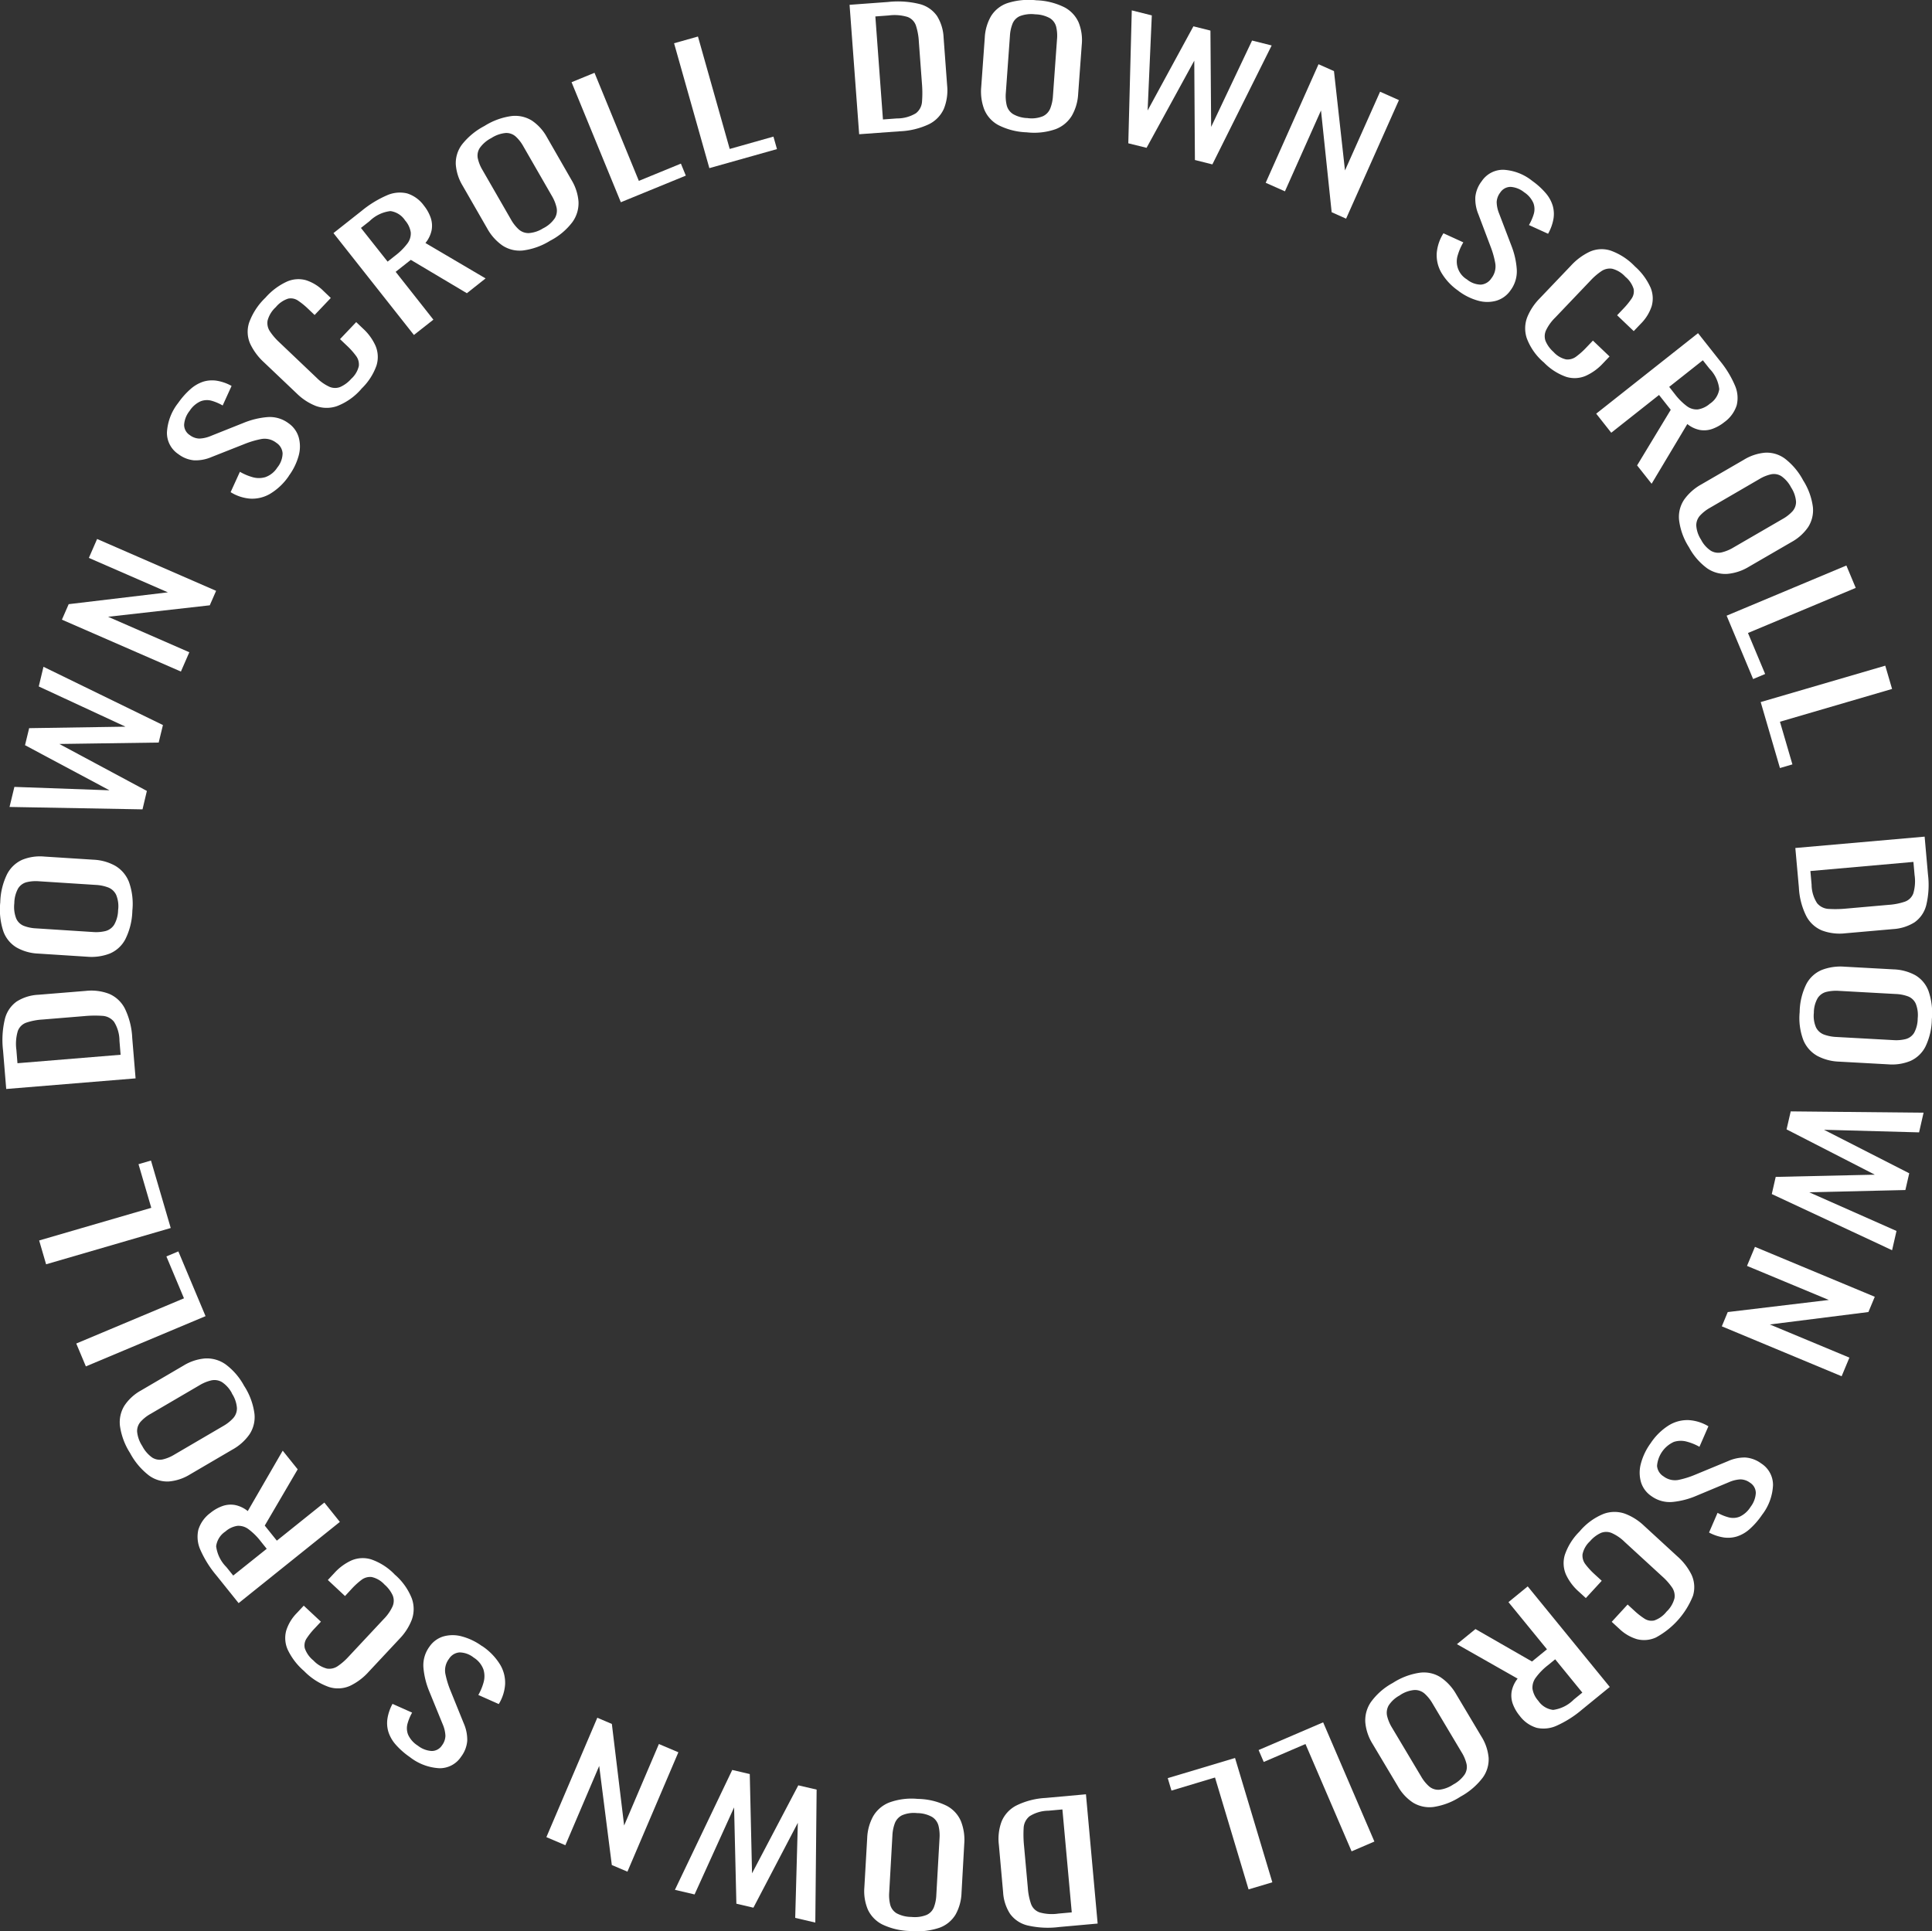 <svg xmlns="http://www.w3.org/2000/svg" xmlns:xlink="http://www.w3.org/1999/xlink" width="136.123" height="136.087" viewBox="0 0 136.123 136.087">
  <rect x="0" y="0" width="136.123" height="136.087" fill="#333333" stroke="none"/>
  <defs>
    <clipPath id="clip-path">
      <rect id="長方形_5559" data-name="長方形 5559" width="136.123" height="136.087" fill="#fff"/>
    </clipPath>
  </defs>
  <g id="グループ_3200" data-name="グループ 3200" clip-path="url(#clip-path)">
    <path id="パス_9801" data-name="パス 9801" d="M139.913,122.184a4.229,4.229,0,0,1,1.305-1.288,2.488,2.488,0,0,1,1.391-.362,3.043,3.043,0,0,1,1.388.435l-.631,1.445a3.8,3.8,0,0,0-.889-.363,1.606,1.606,0,0,0-.912.017,2.032,2.032,0,0,0-1.186,1.69.957.957,0,0,0,.457.74,1.334,1.334,0,0,0,1.041.252,6.334,6.334,0,0,0,1.182-.367l2.311-.956a2.876,2.876,0,0,1,1.23-.258,2.144,2.144,0,0,1,1.118.418,1.794,1.794,0,0,1,.831,1.537,3.688,3.688,0,0,1-.77,2.082,5.414,5.414,0,0,1-.862.994,2.5,2.5,0,0,1-.894.527,2.132,2.132,0,0,1-.951.075,3.242,3.242,0,0,1-1.03-.347l.6-1.388a3.362,3.362,0,0,0,.788.32,1.221,1.221,0,0,0,.779-.053,1.8,1.8,0,0,0,.759-.687,1.755,1.755,0,0,0,.369-.978.858.858,0,0,0-.41-.726,1.155,1.155,0,0,0-.676-.233,2.311,2.311,0,0,0-.812.2l-2.321.97a5.638,5.638,0,0,1-1.6.416,2.2,2.2,0,0,1-1.528-.4,1.833,1.833,0,0,1-.741-.984,2.434,2.434,0,0,1-.013-1.3,4.315,4.315,0,0,1,.672-1.425" transform="translate(-23.628 -20.465)" fill="#fff"/>
    <path id="パス_9802" data-name="パス 9802" d="M133.821,129.707a4.31,4.31,0,0,1,1.7-1.245,2.221,2.221,0,0,1,1.5-.011,3.974,3.974,0,0,1,1.323.829l2.379,2.186a4.189,4.189,0,0,1,.995,1.3,2.088,2.088,0,0,1,.095,1.473,5.75,5.75,0,0,1-2.613,2.936,2.011,2.011,0,0,1-1.336.117,3.051,3.051,0,0,1-1.243-.733l-.532-.489,1.12-1.219.474.436a5.124,5.124,0,0,0,.708.556.9.9,0,0,0,.7.13,1.885,1.885,0,0,0,.859-.618,1.972,1.972,0,0,0,.563-.954,1.056,1.056,0,0,0-.184-.768,4.268,4.268,0,0,0-.659-.742L137,130.44a3.079,3.079,0,0,0-.907-.624.994.994,0,0,0-.765-.01,2.256,2.256,0,0,0-.774.591,1.73,1.73,0,0,0-.521.908,1,1,0,0,0,.208.716,5.126,5.126,0,0,0,.645.7l.5.458-1.12,1.218-.5-.457a3.641,3.641,0,0,1-.9-1.2,2.025,2.025,0,0,1-.083-1.378,4.22,4.22,0,0,1,1.036-1.653" transform="translate(-22.532 -21.788)" fill="#fff"/>
    <path id="パス_9803" data-name="パス 9803" d="M128.632,134.648l5.782,7.086-1.954,1.594a7.444,7.444,0,0,1-1.759,1.122,2.24,2.24,0,0,1-1.433.164,2.319,2.319,0,0,1-1.195-.839,2.892,2.892,0,0,1-.491-.846,1.737,1.737,0,0,1-.08-.882,2.074,2.074,0,0,1,.419-.9l-4.276-2.428,1.306-1.065,3.983,2.287,1.055-.861-2.713-3.323Zm1.936,5.137-.516.421a4.416,4.416,0,0,0-.849.868,1.176,1.176,0,0,0-.235.789,1.66,1.66,0,0,0,.41.846,1.475,1.475,0,0,0,1.044.642,2.513,2.513,0,0,0,1.459-.731l.6-.489Z" transform="translate(-20.994 -22.862)" fill="#fff"/>
    <path id="パス_9804" data-name="パス 9804" d="M117.8,142.695a4.753,4.753,0,0,1,1.926-.727,2.2,2.2,0,0,1,1.46.333,3.582,3.582,0,0,1,1.086,1.186l1.775,2.977a3.375,3.375,0,0,1,.51,1.5,2.189,2.189,0,0,1-.421,1.408,4.9,4.9,0,0,1-1.557,1.329,4.791,4.791,0,0,1-1.906.73,2.237,2.237,0,0,1-1.433-.3,3.331,3.331,0,0,1-1.078-1.159l-1.781-2.987a3.436,3.436,0,0,1-.512-1.508,2.281,2.281,0,0,1,.394-1.438,4.6,4.6,0,0,1,1.538-1.346m.516.863a2.106,2.106,0,0,0-.8.718,1.04,1.04,0,0,0-.111.75,2.841,2.841,0,0,0,.347.824l2.054,3.443a2.741,2.741,0,0,0,.555.688.992.992,0,0,0,.7.239,2.211,2.211,0,0,0,1-.369,2.272,2.272,0,0,0,.809-.712.985.985,0,0,0,.13-.735,2.744,2.744,0,0,0-.342-.815l-2.052-3.443a2.859,2.859,0,0,0-.56-.7,1.034,1.034,0,0,0-.719-.255,2.154,2.154,0,0,0-1.018.364" transform="translate(-19.673 -24.102)" fill="#fff"/>
    <path id="パス_9805" data-name="パス 9805" d="M111.36,146.186l3.611,8.4-1.606.69-3.25-7.562-2.941,1.264-.362-.84Z" transform="translate(-18.135 -24.821)" fill="#fff"/>
    <path id="パス_9806" data-name="パス 9806" d="M103.844,149.212l2.628,8.76-1.675.5-2.364-7.884-3.068.921-.262-.877Z" transform="translate(-16.827 -25.335)" fill="#fff"/>
    <path id="パス_9807" data-name="パス 9807" d="M90.9,152.293l.824,9.109-2.711.244a6.324,6.324,0,0,1-2.223-.11,2.138,2.138,0,0,1-1.24-.824,3.119,3.119,0,0,1-.486-1.508l-.3-3.352a3.5,3.5,0,0,1,.2-1.661,2.231,2.231,0,0,1,1.034-1.108,5.291,5.291,0,0,1,2.056-.532Zm-1.659,1.068-.985.089a2.54,2.54,0,0,0-1.332.393,1.128,1.128,0,0,0-.414.831,7.954,7.954,0,0,0,.028,1.256l.267,2.957a4.351,4.351,0,0,0,.227,1.136.983.983,0,0,0,.6.592,3.162,3.162,0,0,0,1.328.084l.94-.085Z" transform="translate(-14.387 -25.858)" fill="#fff"/>
    <path id="パス_9808" data-name="パス 9808" d="M77.133,152.683a4.749,4.749,0,0,1,2,.474,2.2,2.2,0,0,1,1.024,1.093,3.579,3.579,0,0,1,.236,1.591L80.2,159.3a3.367,3.367,0,0,1-.419,1.531,2.191,2.191,0,0,1-1.137.931,4.921,4.921,0,0,1-2.035.23,4.791,4.791,0,0,1-1.989-.462A2.235,2.235,0,0,1,73.6,160.48a3.348,3.348,0,0,1-.246-1.563l.2-3.472a3.451,3.451,0,0,1,.419-1.537,2.284,2.284,0,0,1,1.132-.971,4.579,4.579,0,0,1,2.028-.253m-.056,1a2.121,2.121,0,0,0-1.061.149,1.045,1.045,0,0,0-.513.56,2.862,2.862,0,0,0-.173.878l-.225,4a2.76,2.76,0,0,0,.074.88,1,1,0,0,0,.447.591,2.227,2.227,0,0,0,1.039.257,2.259,2.259,0,0,0,1.068-.139.982.982,0,0,0,.518-.536,2.716,2.716,0,0,0,.173-.866l.226-4a2.883,2.883,0,0,0-.074-.892,1.033,1.033,0,0,0-.453-.614,2.158,2.158,0,0,0-1.047-.268" transform="translate(-12.454 -25.922)" fill="#fff"/>
    <path id="パス_9809" data-name="パス 9809" d="M67.261,151.609l-.093,9.371-1.416-.331.185-6.7-3.13,5.982-1.2-.281-.161-6.786-2.784,6.133-1.386-.324,4.039-8.448,1.235.289.16,6.995,3.259-6.2Z" transform="translate(-9.724 -25.505)" fill="#fff"/>
    <path id="パス_9810" data-name="パス 9810" d="M55.67,148.229l-3.589,8.412-1.1-.467-.889-6.983-2.384,5.587-1.337-.57,3.588-8.413,1.025.438.865,7.157,2.449-5.743Z" transform="translate(-7.874 -24.754)" fill="#fff"/>
    <path id="パス_9811" data-name="パス 9811" d="M39.537,139.546a4.23,4.23,0,0,1,1.278,1.315,2.486,2.486,0,0,1,.351,1.394,3.039,3.039,0,0,1-.446,1.385L39.28,143a3.825,3.825,0,0,0,.369-.887,1.606,1.606,0,0,0-.01-.912,1.653,1.653,0,0,0-.682-.833,1.629,1.629,0,0,0-1-.367.957.957,0,0,0-.743.451,1.338,1.338,0,0,0-.26,1.039,6.423,6.423,0,0,0,.357,1.185l.939,2.319a2.878,2.878,0,0,1,.248,1.232,2.127,2.127,0,0,1-.427,1.115,1.794,1.794,0,0,1-1.543.819,3.689,3.689,0,0,1-2.076-.787,5.4,5.4,0,0,1-.986-.868,2.523,2.523,0,0,1-.521-.9,2.131,2.131,0,0,1-.067-.951,3.237,3.237,0,0,1,.355-1.028l1.382.616a3.431,3.431,0,0,0-.326.785,1.226,1.226,0,0,0,.047.779,1.791,1.791,0,0,0,.682.764,1.74,1.74,0,0,0,.974.376.856.856,0,0,0,.73-.4,1.162,1.162,0,0,0,.239-.674,2.315,2.315,0,0,0-.193-.813l-.951-2.329a5.649,5.649,0,0,1-.4-1.6,2.2,2.2,0,0,1,.413-1.526,1.834,1.834,0,0,1,.99-.731,2.415,2.415,0,0,1,1.3,0,4.286,4.286,0,0,1,1.42.683" transform="translate(-5.578 -23.563)" fill="#fff"/>
    <path id="パス_9812" data-name="パス 9812" d="M31.893,133.38a4.308,4.308,0,0,1,1.231,1.707,2.215,2.215,0,0,1,0,1.5,3.976,3.976,0,0,1-.839,1.318l-2.205,2.359a4.174,4.174,0,0,1-1.311.985,2.09,2.09,0,0,1-1.474.082,4.565,4.565,0,0,1-1.767-1.133,4.545,4.545,0,0,1-1.147-1.5,2.011,2.011,0,0,1-.107-1.336,3.053,3.053,0,0,1,.744-1.237l.493-.528,1.21,1.13-.44.47a5.049,5.049,0,0,0-.561.7.893.893,0,0,0-.136.7,1.891,1.891,0,0,0,.611.864,1.97,1.97,0,0,0,.949.57,1.057,1.057,0,0,0,.77-.178,4.292,4.292,0,0,0,.747-.653l2.475-2.648a3.1,3.1,0,0,0,.631-.9,1,1,0,0,0,.017-.765,2.259,2.259,0,0,0-.585-.779,1.736,1.736,0,0,0-.9-.528,1,1,0,0,0-.718.2,5.18,5.18,0,0,0-.7.64l-.462.5-1.21-1.131.462-.495a3.663,3.663,0,0,1,1.21-.887,2.026,2.026,0,0,1,1.38-.071,4.21,4.21,0,0,1,1.644,1.049" transform="translate(-4.11 -22.454)" fill="#fff"/>
    <path id="パス_9813" data-name="パス 9813" d="M26.792,128.148l-7.134,5.723-1.577-1.966a7.459,7.459,0,0,1-1.108-1.769,2.241,2.241,0,0,1-.152-1.435,2.318,2.318,0,0,1,.85-1.187,2.85,2.85,0,0,1,.849-.483,1.74,1.74,0,0,1,.883-.074,2.079,2.079,0,0,1,.9.428l2.462-4.257,1.055,1.315-2.32,3.964.852,1.062,3.347-2.685Zm-5.154,1.894-.416-.519a4.424,4.424,0,0,0-.861-.856,1.169,1.169,0,0,0-.787-.242,1.646,1.646,0,0,0-.848.4,1.469,1.469,0,0,0-.651,1.038,2.521,2.521,0,0,0,.719,1.465l.484.6Z" transform="translate(-2.846 -20.906)" fill="#fff"/>
    <path id="パス_9814" data-name="パス 9814" d="M18.942,117.255a4.738,4.738,0,0,1,.711,1.931,2.2,2.2,0,0,1-.345,1.456,3.569,3.569,0,0,1-1.2,1.076l-2.991,1.751a3.374,3.374,0,0,1-1.508.5,2.186,2.186,0,0,1-1.4-.433,4.9,4.9,0,0,1-1.317-1.568,4.784,4.784,0,0,1-.714-1.913,2.229,2.229,0,0,1,.315-1.43,3.33,3.33,0,0,1,1.166-1.068l3-1.757a3.445,3.445,0,0,1,1.513-.5,2.286,2.286,0,0,1,1.435.406,4.586,4.586,0,0,1,1.332,1.551m-.867.507a2.11,2.11,0,0,0-.711-.8,1.04,1.04,0,0,0-.749-.118,2.871,2.871,0,0,0-.828.341l-3.459,2.024a2.738,2.738,0,0,0-.692.549.994.994,0,0,0-.246.7,2.234,2.234,0,0,0,.361,1.008,2.279,2.279,0,0,0,.7.814.99.99,0,0,0,.734.135,2.755,2.755,0,0,0,.818-.335l3.459-2.024a2.862,2.862,0,0,0,.7-.555,1.032,1.032,0,0,0,.26-.716,2.157,2.157,0,0,0-.355-1.02" transform="translate(-1.726 -19.576)" fill="#fff"/>
    <path id="パス_9815" data-name="パス 9815" d="M15.581,110.777l-8.432,3.541-.677-1.612,7.589-3.186-1.239-2.952.843-.354Z" transform="translate(-1.099 -18.034)" fill="#fff"/>
    <path id="パス_9816" data-name="パス 9816" d="M12.593,103.257l-8.781,2.557-.489-1.679,7.9-2.3-.9-3.075.878-.256Z" transform="translate(-0.564 -16.725)" fill="#fff"/>
    <path id="パス_9817" data-name="パス 9817" d="M9.59,90.264l-9.115.748L.252,88.3a6.332,6.332,0,0,1,.13-2.222,2.133,2.133,0,0,1,.834-1.232,3.122,3.122,0,0,1,1.513-.473L6.081,84.1a3.508,3.508,0,0,1,1.66.213,2.239,2.239,0,0,1,1.1,1.044,5.289,5.289,0,0,1,.513,2.061ZM8.535,88.6l-.081-.986a2.528,2.528,0,0,0-.382-1.335,1.125,1.125,0,0,0-.828-.421,7.9,7.9,0,0,0-1.255.017l-2.96.243a4.378,4.378,0,0,0-1.137.218.983.983,0,0,0-.6.592,3.149,3.149,0,0,0-.1,1.327l.076.941Z" transform="translate(-0.037 -14.276)" fill="#fff"/>
    <path id="パス_9818" data-name="パス 9818" d="M9.325,76.52a4.75,4.75,0,0,1-.491,2,2.2,2.2,0,0,1-1.1,1.015,3.582,3.582,0,0,1-1.592.223l-3.459-.222A3.359,3.359,0,0,1,1.155,79.1,2.186,2.186,0,0,1,.233,77.96a4.9,4.9,0,0,1-.214-2.037A4.778,4.778,0,0,1,.5,73.939a2.234,2.234,0,0,1,1.061-1.01A3.33,3.33,0,0,1,3.122,72.7l3.47.222a3.442,3.442,0,0,1,1.533.432,2.281,2.281,0,0,1,.962,1.139,4.59,4.59,0,0,1,.237,2.03m-1-.064a2.118,2.118,0,0,0-.141-1.064,1.038,1.038,0,0,0-.555-.516,2.871,2.871,0,0,0-.878-.181l-4-.257a2.761,2.761,0,0,0-.882.067,1,1,0,0,0-.594.443,2.21,2.21,0,0,0-.265,1.037,2.264,2.264,0,0,0,.13,1.07.986.986,0,0,0,.532.522,2.743,2.743,0,0,0,.865.179l4,.257a2.853,2.853,0,0,0,.892-.066,1.032,1.032,0,0,0,.617-.449,2.152,2.152,0,0,0,.276-1.044" transform="translate(0 -12.342)" fill="#fff"/>
    <path id="パス_9819" data-name="パス 9819" d="M10.178,66.641l-9.369-.17.342-1.413,6.7.24L1.9,62.119l.291-1.2,6.787-.105-6.11-2.834L3.2,56.594,11.617,60.7l-.3,1.233-7,.1,6.168,3.309Z" transform="translate(-0.137 -9.609)" fill="#fff"/>
    <path id="パス_9820" data-name="パス 9820" d="M13.638,55.088,5.254,51.432l.477-1.092,6.99-.834L7.153,47.08l.581-1.333L16.118,49.4l-.446,1.02-7.164.808,5.723,2.5Z" transform="translate(-0.892 -7.767)" fill="#fff"/>
    <path id="パス_9821" data-name="パス 9821" d="M22.763,39.012a4.223,4.223,0,0,1-1.326,1.267,2.492,2.492,0,0,1-1.4.34,3.041,3.041,0,0,1-1.381-.457l.654-1.435a3.808,3.808,0,0,0,.883.376,1.592,1.592,0,0,0,.912,0,1.65,1.65,0,0,0,.839-.674,1.627,1.627,0,0,0,.374-1,.956.956,0,0,0-.444-.746,1.333,1.333,0,0,0-1.037-.268,6.379,6.379,0,0,0-1.188.348l-2.326.919a2.868,2.868,0,0,1-1.235.238,2.139,2.139,0,0,1-1.112-.436,1.794,1.794,0,0,1-.806-1.549,3.689,3.689,0,0,1,.8-2.07,5.416,5.416,0,0,1,.876-.98,2.542,2.542,0,0,1,.9-.514,2.139,2.139,0,0,1,.953-.058,3.212,3.212,0,0,1,1.024.364l-.627,1.377a3.39,3.39,0,0,0-.782-.333,1.227,1.227,0,0,0-.78.041,1.805,1.805,0,0,0-.77.676,1.752,1.752,0,0,0-.384.971.857.857,0,0,0,.4.733,1.161,1.161,0,0,0,.672.244,2.3,2.3,0,0,0,.814-.187l2.336-.932a5.662,5.662,0,0,1,1.606-.39,2.195,2.195,0,0,1,1.522.426,1.83,1.83,0,0,1,.724,1,2.412,2.412,0,0,1-.007,1.3,4.3,4.3,0,0,1-.695,1.415" transform="translate(-2.407 -5.482)" fill="#fff"/>
    <path id="パス_9822" data-name="パス 9822" d="M29.035,31.422a4.3,4.3,0,0,1-1.718,1.217,2.217,2.217,0,0,1-1.5-.013,3.984,3.984,0,0,1-1.311-.85l-2.34-2.224a4.184,4.184,0,0,1-.974-1.319,2.085,2.085,0,0,1-.07-1.475A4.579,4.579,0,0,1,22.273,25a4.524,4.524,0,0,1,1.513-1.134,2,2,0,0,1,1.337-.1,3.057,3.057,0,0,1,1.231.753l.523.5-1.14,1.2-.467-.443a5.178,5.178,0,0,0-.7-.568.9.9,0,0,0-.7-.141,1.887,1.887,0,0,0-.869.6,1.962,1.962,0,0,0-.578.945,1.052,1.052,0,0,0,.171.77,4.317,4.317,0,0,0,.647.753l2.628,2.5a3.115,3.115,0,0,0,.9.638,1,1,0,0,0,.765.022,2.254,2.254,0,0,0,.783-.579,1.735,1.735,0,0,0,.535-.9,1,1,0,0,0-.2-.719,5.223,5.223,0,0,0-.634-.71l-.491-.467,1.14-1.2.491.467a3.669,3.669,0,0,1,.876,1.216,2.028,2.028,0,0,1,.061,1.38,4.209,4.209,0,0,1-1.063,1.636" transform="translate(-3.57 -4.023)" fill="#fff"/>
    <path id="パス_9823" data-name="パス 9823" d="M33.968,26.379,28.3,19.2l1.979-1.562a7.48,7.48,0,0,1,1.777-1.094,2.235,2.235,0,0,1,1.435-.14,2.312,2.312,0,0,1,1.181.858,2.885,2.885,0,0,1,.477.853,1.741,1.741,0,0,1,.066.883,2.072,2.072,0,0,1-.435.9l4.237,2.495L37.7,23.437,33.75,21.086l-1.068.843L35.34,25.3Zm-1.853-5.168.522-.413a4.407,4.407,0,0,0,.863-.853,1.17,1.17,0,0,0,.247-.785,1.653,1.653,0,0,0-.4-.852,1.474,1.474,0,0,0-1.033-.659,2.517,2.517,0,0,0-1.47.708l-.608.479Z" transform="translate(-4.805 -2.775)" fill="#fff"/>
    <path id="パス_9824" data-name="パス 9824" d="M45.349,18.618a4.758,4.758,0,0,1-1.937.7,2.205,2.205,0,0,1-1.454-.357,3.561,3.561,0,0,1-1.066-1.2l-1.727-3.005a3.36,3.36,0,0,1-.485-1.512,2.188,2.188,0,0,1,.443-1.4,4.911,4.911,0,0,1,1.579-1.3,4.775,4.775,0,0,1,1.918-.7,2.233,2.233,0,0,1,1.428.325,3.344,3.344,0,0,1,1.059,1.176l1.732,3.016a3.447,3.447,0,0,1,.488,1.516A2.278,2.278,0,0,1,46.91,17.3a4.582,4.582,0,0,1-1.561,1.32m-.5-.871a2.125,2.125,0,0,0,.809-.706,1.036,1.036,0,0,0,.123-.747,2.838,2.838,0,0,0-.335-.83l-2-3.476a2.736,2.736,0,0,0-.543-.7.993.993,0,0,0-.7-.251,2.214,2.214,0,0,0-1.01.353,2.272,2.272,0,0,0-.821.7.989.989,0,0,0-.141.733,2.743,2.743,0,0,0,.329.82l2,3.475a2.843,2.843,0,0,0,.549.707,1.031,1.031,0,0,0,.715.266,2.163,2.163,0,0,0,1.023-.346" transform="translate(-6.567 -1.668)" fill="#fff"/>
    <path id="パス_9825" data-name="パス 9825" d="M51.978,15.3,48.506,6.842l1.617-.663,3.124,7.615,2.963-1.216.347.846Z" transform="translate(-8.236 -1.049)" fill="#fff"/>
    <path id="パス_9826" data-name="パス 9826" d="M59.692,12.374l-2.486-8.8L58.889,3.1l2.237,7.922,3.081-.87.249.88Z" transform="translate(-9.713 -0.526)" fill="#fff"/>
    <path id="パス_9827" data-name="パス 9827" d="M72.776,9.481,72.1.361l2.716-.2a6.322,6.322,0,0,1,2.222.147,2.136,2.136,0,0,1,1.225.843,3.127,3.127,0,0,1,.462,1.517l.248,3.356a3.5,3.5,0,0,1-.227,1.659,2.234,2.234,0,0,1-1.051,1.091,5.3,5.3,0,0,1-2.066.5ZM74.452,8.44l.987-.073A2.54,2.54,0,0,0,76.777,8a1.125,1.125,0,0,0,.428-.824A7.975,7.975,0,0,0,77.2,5.916l-.219-2.961a4.379,4.379,0,0,0-.208-1.139.988.988,0,0,0-.588-.6,3.179,3.179,0,0,0-1.327-.105l-.941.07Z" transform="translate(-12.242 -0.022)" fill="#fff"/>
    <path id="パス_9828" data-name="パス 9828" d="M86.483,9.324a4.758,4.758,0,0,1-2-.506A2.206,2.206,0,0,1,83.482,7.71a3.567,3.567,0,0,1-.211-1.595l.249-3.457a3.366,3.366,0,0,1,.443-1.525A2.2,2.2,0,0,1,85.116.22a4.914,4.914,0,0,1,2.037-.2,4.792,4.792,0,0,1,1.98.494,2.225,2.225,0,0,1,1,1.068,3.337,3.337,0,0,1,.221,1.567L90.1,6.619a3.436,3.436,0,0,1-.443,1.53,2.28,2.28,0,0,1-1.147.953,4.589,4.589,0,0,1-2.032.222m.072-1a2.117,2.117,0,0,0,1.064-.133,1.038,1.038,0,0,0,.521-.551,2.9,2.9,0,0,0,.188-.875l.287-4a2.755,2.755,0,0,0-.06-.882,1,1,0,0,0-.438-.6,2.222,2.222,0,0,0-1.035-.273,2.27,2.27,0,0,0-1.071.121.984.984,0,0,0-.526.528,2.746,2.746,0,0,0-.187.864l-.288,4a2.825,2.825,0,0,0,.06.893,1.028,1.028,0,0,0,.443.62,2.162,2.162,0,0,0,1.042.285" transform="translate(-14.136 0)" fill="#fff"/>
    <path id="パス_9829" data-name="パス 9829" d="M95.755,10.248,96,.881l1.411.354-.295,6.7,3.226-5.93,1.2.3.05,6.788,2.883-6.086,1.381.347-4.178,8.38-1.23-.309-.045-7-3.361,6.141Z" transform="translate(-16.258 -0.15)" fill="#fff"/>
    <path id="パス_9830" data-name="パス 9830" d="M107.415,13.806l3.723-8.354,1.088.485.776,7,2.473-5.548,1.328.591-3.723,8.354-1.017-.454-.751-7.171-2.541,5.7Z" transform="translate(-18.238 -0.926)" fill="#fff"/>
    <path id="パス_9831" data-name="パス 9831" d="M123.472,22.95a4.067,4.067,0,0,1-1.228-1.309,2.457,2.457,0,0,1-.313-1.385,3.087,3.087,0,0,1,.472-1.372l1.4.64a3.914,3.914,0,0,0-.385.879,1.471,1.471,0,0,0,.64,1.733,1.569,1.569,0,0,0,.977.367.967.967,0,0,0,.742-.444,1.351,1.351,0,0,0,.281-1.031,6.2,6.2,0,0,0-.324-1.176l-.87-2.305a2.838,2.838,0,0,1-.215-1.223,2.167,2.167,0,0,1,.447-1.106,1.807,1.807,0,0,1,1.538-.809,3.551,3.551,0,0,1,2.028.787,5.226,5.226,0,0,1,.951.864,2.44,2.44,0,0,1,.492.895,2.111,2.111,0,0,1,.043.944,3.306,3.306,0,0,1-.374,1.019l-1.348-.614a3.528,3.528,0,0,0,.34-.778,1.233,1.233,0,0,0-.028-.775,1.746,1.746,0,0,0-.654-.76,1.687,1.687,0,0,0-.951-.376.867.867,0,0,0-.729.4,1.184,1.184,0,0,0-.252.669,2.28,2.28,0,0,0,.172.807l.883,2.315a5.565,5.565,0,0,1,.359,1.592,2.23,2.23,0,0,1-.443,1.513,1.853,1.853,0,0,1-.992.724,2.364,2.364,0,0,1-1.279,0,4.109,4.109,0,0,1-1.384-.682" transform="translate(-20.701 -2.446)" fill="#fff"/>
    <path id="パス_9832" data-name="パス 9832" d="M130.73,29.113a4.146,4.146,0,0,1-1.181-1.689,2.193,2.193,0,0,1,.033-1.481,4.046,4.046,0,0,1,.858-1.305l2.229-2.336a4.275,4.275,0,0,1,1.318-.975,2.068,2.068,0,0,1,1.459-.082,4.418,4.418,0,0,1,1.723,1.12,4.364,4.364,0,0,1,1.1,1.489,1.984,1.984,0,0,1,.077,1.321,3.114,3.114,0,0,1-.761,1.225l-.5.523-1.171-1.117.444-.467a5.335,5.335,0,0,0,.571-.7.9.9,0,0,0,.148-.692,1.8,1.8,0,0,0-.585-.855,1.88,1.88,0,0,0-.926-.564,1.054,1.054,0,0,0-.764.175,4.423,4.423,0,0,0-.753.648l-2.5,2.623a3.16,3.16,0,0,0-.643.892.989.989,0,0,0-.032.758,2.164,2.164,0,0,0,.562.77,1.671,1.671,0,0,0,.882.522,1,1,0,0,0,.714-.2,5.228,5.228,0,0,0,.71-.635l.467-.49,1.171,1.118-.467.49a3.744,3.744,0,0,1-1.215.878,2,2,0,0,1-1.364.071,4.045,4.045,0,0,1-1.6-1.038" transform="translate(-21.977 -3.591)" fill="#fff"/>
    <path id="パス_9833" data-name="パス 9833" d="M135.464,33.95l7.174-5.672,1.529,1.934a7.122,7.122,0,0,1,1.067,1.741,2.181,2.181,0,0,1,.126,1.415,2.356,2.356,0,0,1-.863,1.175,2.921,2.921,0,0,1-.851.48,1.729,1.729,0,0,1-.877.076,2.025,2.025,0,0,1-.885-.418l-2.516,4.208-1.023-1.293,2.371-3.919-.826-1.044-3.366,2.661Zm5.143-1.887.4.511a4.271,4.271,0,0,0,.839.842,1.15,1.15,0,0,0,.776.235,1.684,1.684,0,0,0,.848-.4,1.5,1.5,0,0,0,.664-1.027,2.429,2.429,0,0,0-.688-1.443l-.469-.593Z" transform="translate(-23 -4.801)" fill="#fff"/>
    <path id="パス_9834" data-name="パス 9834" d="M143.177,45.062a4.553,4.553,0,0,1-.682-1.9,2.176,2.176,0,0,1,.361-1.435,3.654,3.654,0,0,1,1.2-1.065l3-1.739a3.418,3.418,0,0,1,1.505-.5,2.157,2.157,0,0,1,1.391.418,4.717,4.717,0,0,1,1.288,1.535,4.593,4.593,0,0,1,.684,1.877,2.209,2.209,0,0,1-.331,1.408,3.4,3.4,0,0,1-1.176,1.058l-3.008,1.744a3.5,3.5,0,0,1-1.512.5,2.26,2.26,0,0,1-1.421-.391,4.412,4.412,0,0,1-1.3-1.518m.869-.5a2.035,2.035,0,0,0,.7.785,1.036,1.036,0,0,0,.743.111,2.924,2.924,0,0,0,.828-.34l3.467-2.011a2.814,2.814,0,0,0,.7-.544.99.99,0,0,0,.253-.689,2.133,2.133,0,0,0-.345-.99,2.187,2.187,0,0,0-.691-.8.98.98,0,0,0-.727-.129,2.772,2.772,0,0,0-.819.334L144.682,42.3a2.9,2.9,0,0,0-.706.549,1.025,1.025,0,0,0-.269.707,2.079,2.079,0,0,0,.34,1" transform="translate(-24.193 -6.524)" fill="#fff"/>
    <path id="パス_9835" data-name="パス 9835" d="M146.533,51.535,154.97,48l.66,1.577-7.593,3.178,1.21,2.889L148.4,56Z" transform="translate(-24.88 -8.151)" fill="#fff"/>
    <path id="パス_9836" data-name="パス 9836" d="M149.423,59.064,158.2,56.5l.48,1.64-7.9,2.31.878,3.006-.878.257Z" transform="translate(-25.37 -9.593)" fill="#fff"/>
    <path id="パス_9837" data-name="パス 9837" d="M152.364,71.811l9.11-.8.234,2.653a6.1,6.1,0,0,1-.12,2.175,2.1,2.1,0,0,1-.829,1.212,3.2,3.2,0,0,1-1.511.475l-3.352.295a3.552,3.552,0,0,1-1.66-.2,2.2,2.2,0,0,1-1.1-1.011,5.035,5.035,0,0,1-.522-2.012Zm1.061,1.623.085.965a2.44,2.44,0,0,0,.386,1.3,1.131,1.131,0,0,0,.829.406,8.138,8.138,0,0,0,1.256-.027l2.958-.261a4.465,4.465,0,0,0,1.137-.222.981.981,0,0,0,.6-.584,3.057,3.057,0,0,0,.089-1.3l-.081-.919Z" transform="translate(-25.87 -12.057)" fill="#fff"/>
    <path id="パス_9838" data-name="パス 9838" d="M152.729,85.236a4.573,4.573,0,0,1,.469-1.959,2.174,2.174,0,0,1,1.09-1,3.65,3.65,0,0,1,1.591-.231l3.461.19a3.431,3.431,0,0,1,1.533.41,2.168,2.168,0,0,1,.933,1.112,4.713,4.713,0,0,1,.236,1.99,4.59,4.59,0,0,1-.458,1.945,2.2,2.2,0,0,1-1.05.995,3.384,3.384,0,0,1-1.562.24l-3.473-.191a3.517,3.517,0,0,1-1.538-.41,2.263,2.263,0,0,1-.973-1.107,4.406,4.406,0,0,1-.258-1.984m1,.055a2.031,2.031,0,0,0,.153,1.039,1.032,1.032,0,0,0,.56.5,2.927,2.927,0,0,0,.879.17l4,.22a2.79,2.79,0,0,0,.881-.073.99.99,0,0,0,.589-.437,2.132,2.132,0,0,0,.253-1.017,2.174,2.174,0,0,0-.139-1.045.986.986,0,0,0-.538-.507,2.8,2.8,0,0,0-.868-.169l-4-.221a2.935,2.935,0,0,0-.892.072,1.025,1.025,0,0,0-.613.444,2.073,2.073,0,0,0-.266,1.023" transform="translate(-25.93 -13.929)" fill="#fff"/>
    <path id="パス_9839" data-name="パス 9839" d="M151.7,94.33l9.36.093-.316,1.386-6.7-.183,6.006,3.066-.271,1.18L153,100.03l6.153,2.726-.311,1.357-8.476-3.958.276-1.209,6.985-.156-6.22-3.192Z" transform="translate(-25.531 -16.016)" fill="#fff"/>
    <path id="パス_9840" data-name="パス 9840" d="M148.46,105.828l8.442,3.518-.448,1.075-6.946.876,5.607,2.336-.548,1.313-8.442-3.518.418-1.005,7.121-.853-5.764-2.4Z" transform="translate(-24.811 -17.968)" fill="#fff"/>
  </g>
</svg>

